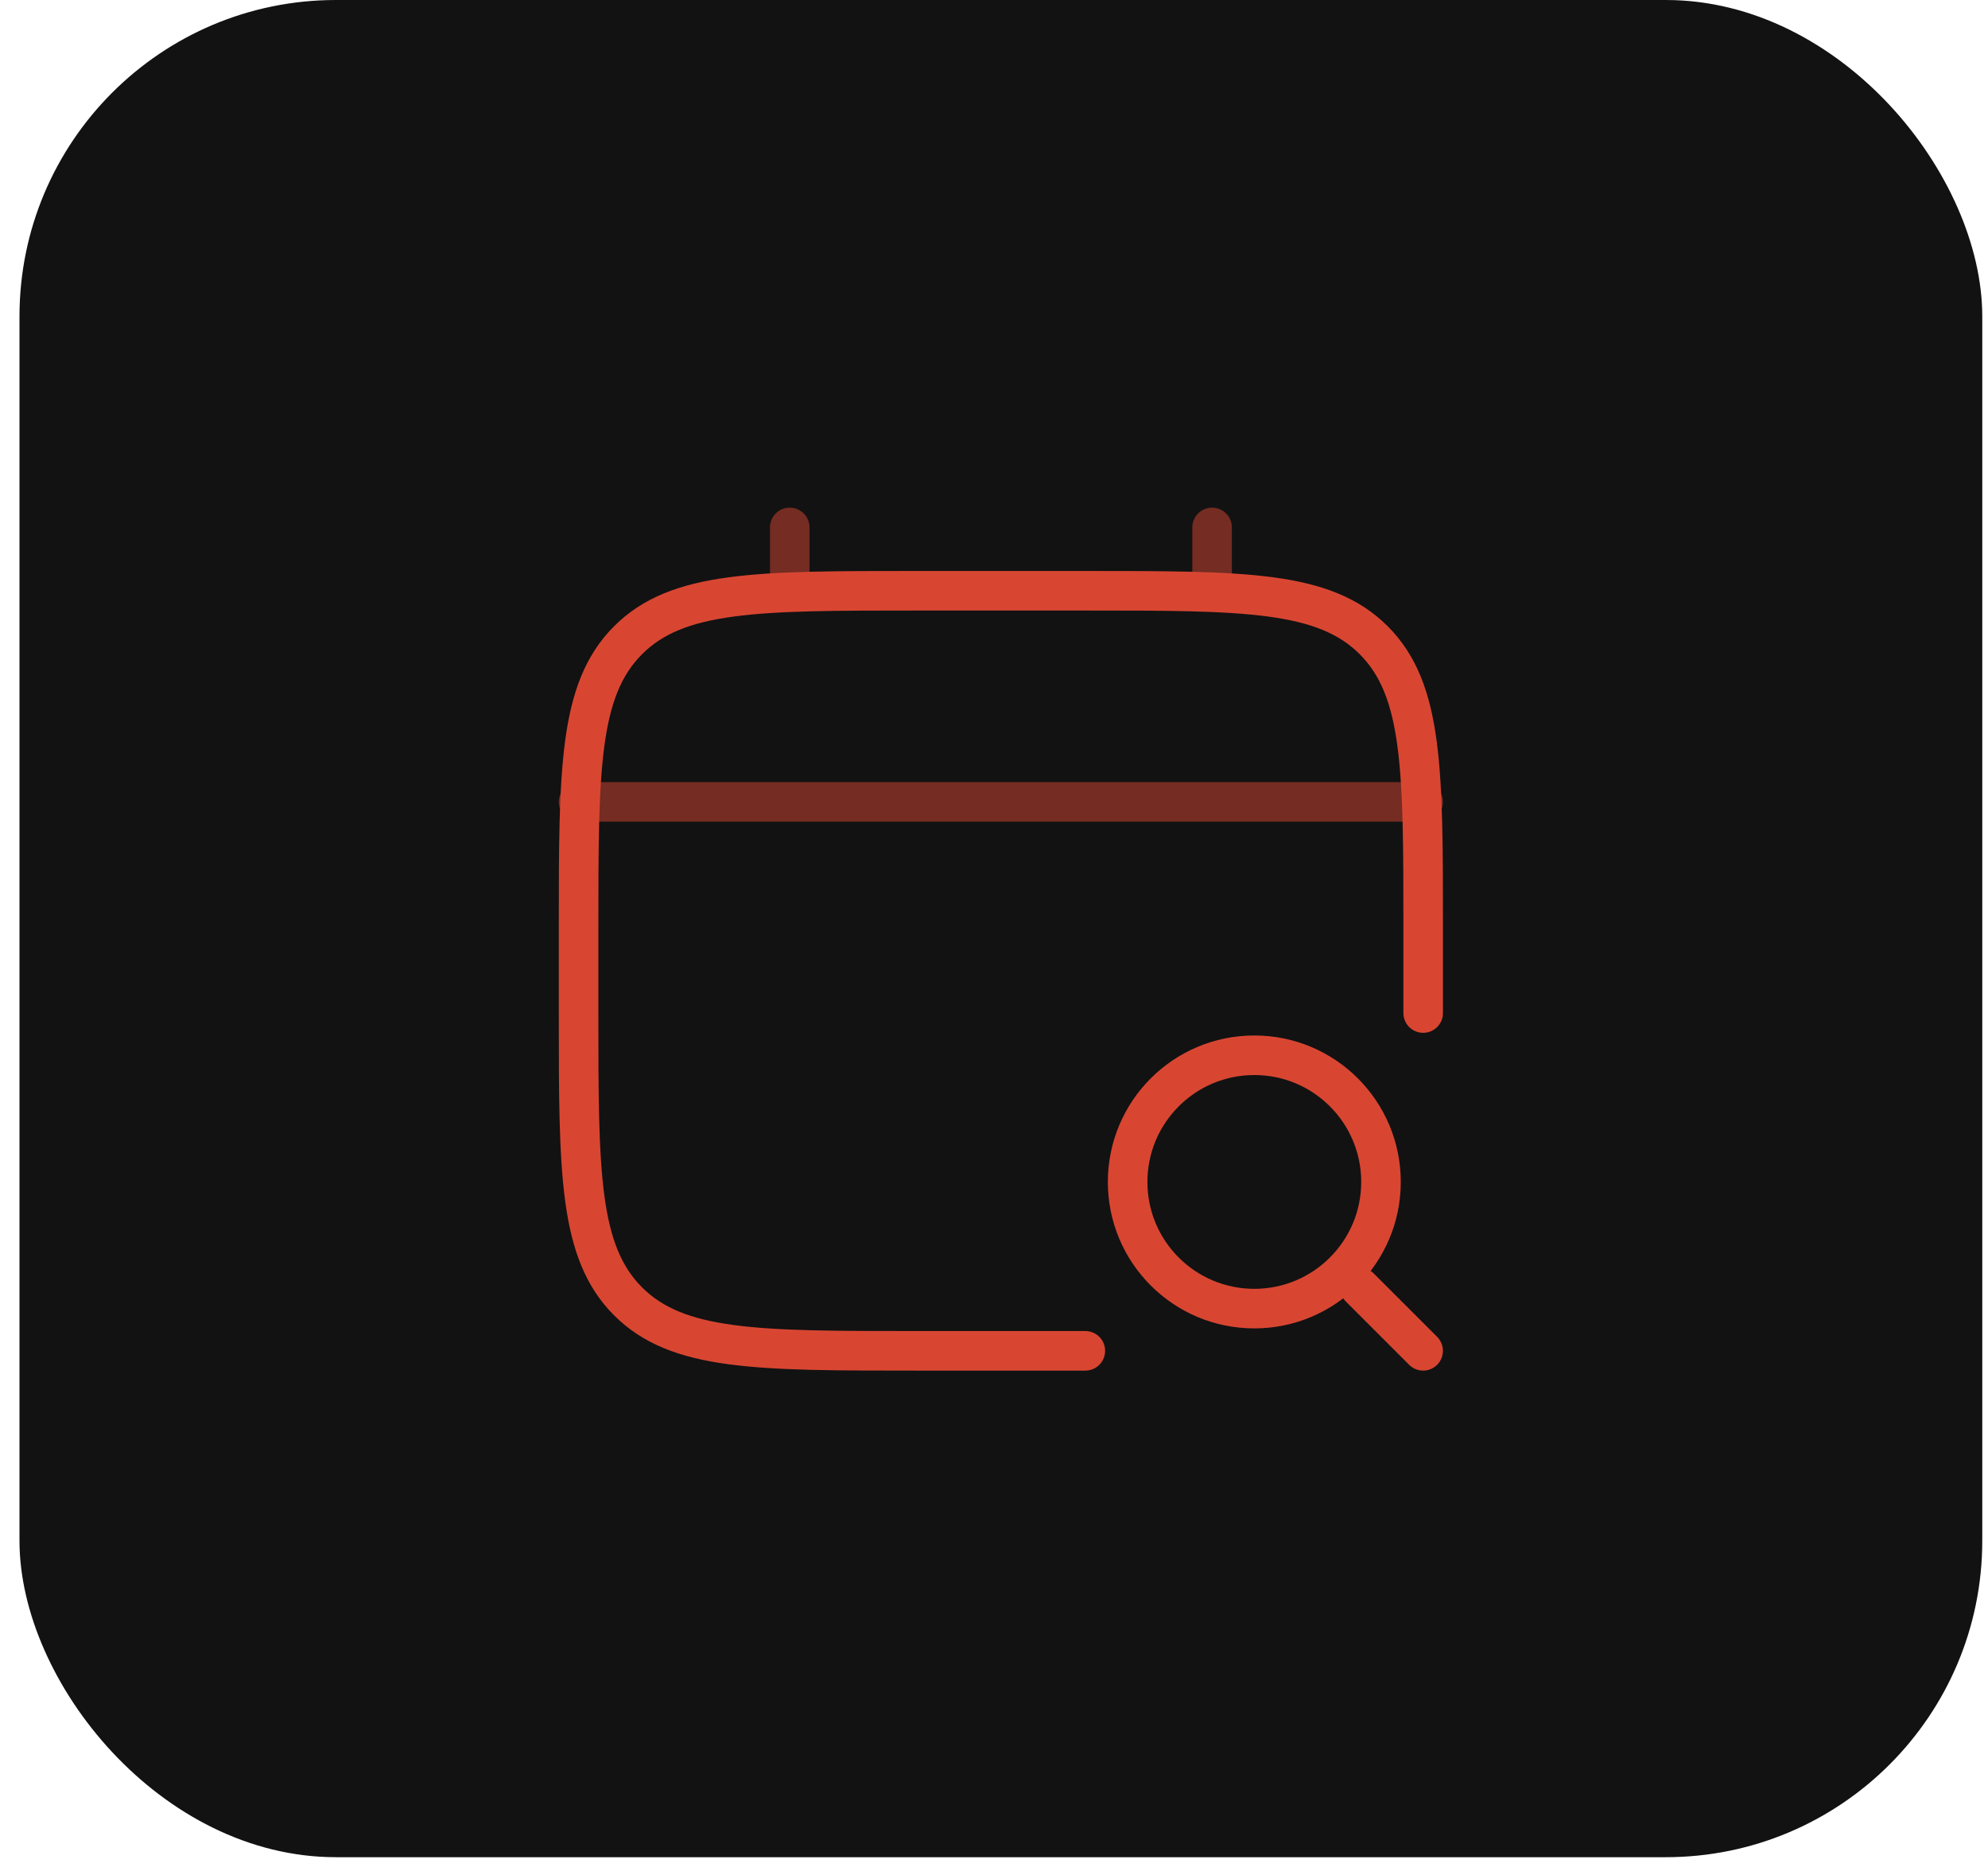 <svg width="51" height="48" viewBox="0 0 51 48" fill="none" xmlns="http://www.w3.org/2000/svg">
<rect x="0.5" width="50.353" height="47.647" rx="8.118" fill="#121212"/>
<path d="M36.51 25.99V23.823C36.51 19.737 36.51 17.695 35.241 16.425C33.972 15.156 31.929 15.156 27.843 15.156H23.51C19.424 15.156 17.382 15.156 16.113 16.425C14.843 17.695 14.843 19.737 14.843 23.823V25.99C14.843 30.075 14.843 32.118 16.113 33.387C17.382 34.656 19.424 34.656 23.51 34.656H27.843" stroke="#D84632" stroke-width="1.015" stroke-linecap="round"/>
<path opacity="0.5" d="M20.26 15.156V13.531" stroke="#D84632" stroke-width="1.015" stroke-linecap="round"/>
<path opacity="0.5" d="M31.095 15.156V13.531" stroke="#D84632" stroke-width="1.015" stroke-linecap="round"/>
<path opacity="0.5" d="M14.843 20.573H36.51" stroke="#D84632" stroke-width="1.015" stroke-linecap="round"/>
<circle cx="32.178" cy="30.323" r="3.25" stroke="#D84632" stroke-width="1.015"/>
<path d="M34.884 33.031L36.509 34.656" stroke="#D84632" stroke-width="1.015" stroke-linecap="round"/>
</svg>
